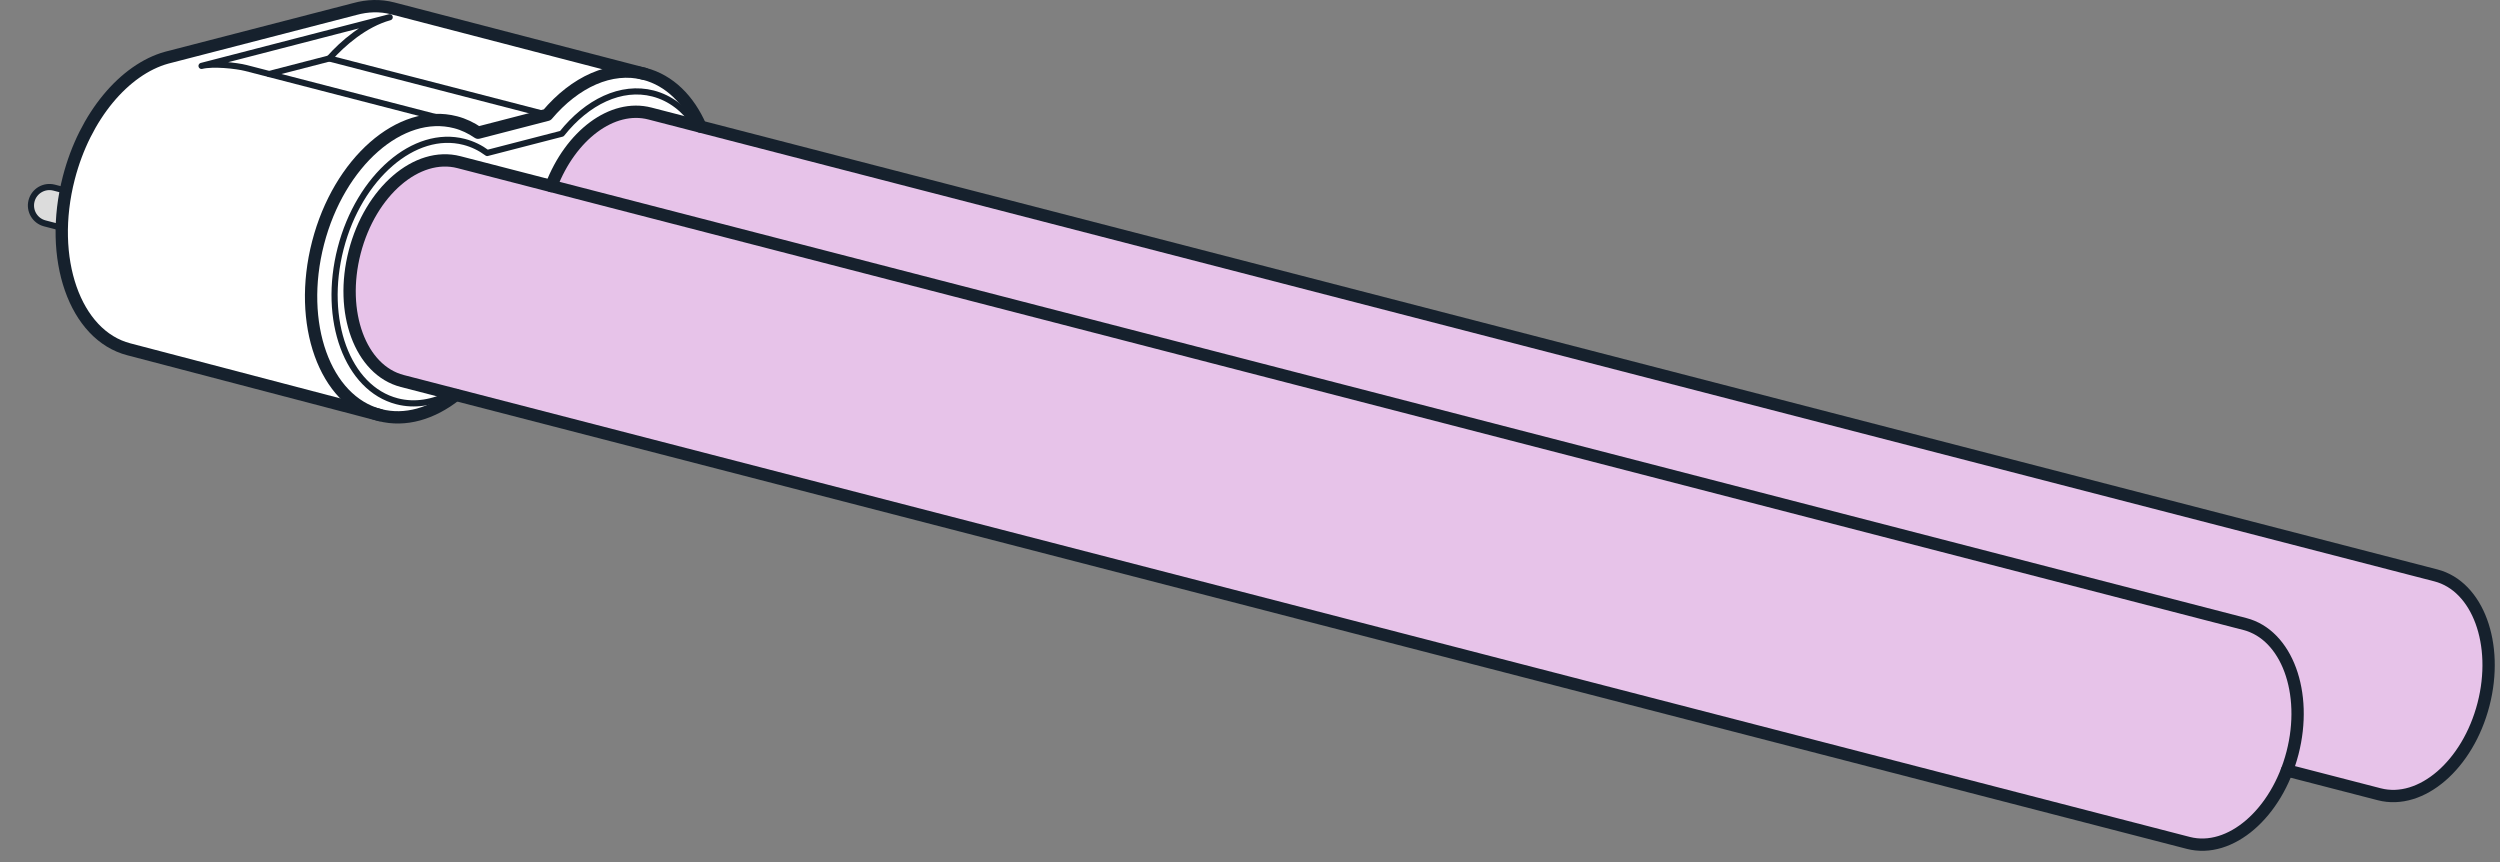 <?xml version="1.0" encoding="UTF-8" standalone="no"?>
<!DOCTYPE svg PUBLIC "-//W3C//DTD SVG 1.1//EN" "http://www.w3.org/Graphics/SVG/1.1/DTD/svg11.dtd">
<svg width="100%" height="100%" viewBox="0 0 203 70" version="1.1" xmlns="http://www.w3.org/2000/svg" xmlns:xlink="http://www.w3.org/1999/xlink" xml:space="preserve" xmlns:serif="http://www.serif.com/" style="fill-rule:evenodd;clip-rule:evenodd;stroke-linecap:round;stroke-linejoin:round;stroke-miterlimit:10;">
    <rect x="0" y="0" width="203" height="70" fill="#808080" stroke="none"/>
    <g transform="matrix(1,0,0,1,-37.238,-109.694)">
        <g transform="matrix(1,0,0,1,43.716,124.721)">
            <path d="M0,3.847L-2.841,3.112C-3.643,2.905 -4.124,2.086 -3.917,1.284C-3.709,0.482 -2.89,0 -2.089,0.208L0.572,0.896L0,3.847Z" style="fill:rgb(220,220,220);fill-rule:nonzero;"/>
        </g>
        <g transform="matrix(1,0,0,1,89.569,138.355)">
            <path d="M0,-22.665L-20.447,-27.983C-21.457,-28.244 -22.495,-28.212 -23.516,-27.928L-38.8,-23.976C-42.216,-23.028 -45.438,-19.263 -46.743,-14.218C-48.438,-7.664 -46.256,-1.431 -41.869,-0.297L-21.49,5.044C-19.421,5.579 -17.24,4.924 -15.326,3.416L4.551,-18.381C3.6,-20.562 2.029,-22.14 0,-22.665" style="fill:white;fill-rule:nonzero;"/>
        </g>
        <g transform="matrix(1,0,0,1,235.034,140.632)">
            <path d="M0,15.786L-145.023,-21.72C-148.09,-22.513 -151.468,-19.94 -153.035,-15.832L-153.034,-15.831L-160.533,-17.771C-163.936,-18.651 -167.723,-15.386 -168.992,-10.478C-170.261,-5.571 -168.532,-0.879 -165.13,0.001L-20.106,37.507C-17.041,38.299 -13.669,35.722 -12.102,31.616L-12.095,31.619L-4.596,33.558C-1.194,34.438 2.594,31.173 3.863,26.265C5.132,21.358 3.403,16.666 0,15.786" style="fill:rgb(231,195,233);fill-rule:nonzero;"/>
        </g>
        <g transform="matrix(1,0,0,1,214.928,122.861)">
            <path d="M0,55.277L-145.023,17.771C-148.426,16.891 -150.155,12.2 -148.886,7.292C-147.617,2.385 -143.83,-0.88 -140.427,0L4.596,37.505C7.999,38.385 9.728,43.077 8.459,47.984C7.19,52.892 3.402,56.157 0,55.277Z" style="fill:none;fill-rule:nonzero;stroke:rgb(22,33,45);stroke-width:1px;"/>
        </g>
        <g transform="matrix(1,0,0,1,73.824,117.622)">
            <path d="M0,24.025C-1.402,24.774 -2.903,25.029 -4.346,24.656C-8.379,23.613 -10.428,18.053 -8.924,12.236C-7.42,6.42 -2.931,2.55 1.102,3.593C1.787,3.77 2.414,4.077 2.977,4.494L9.034,2.928C11.087,0.344 13.858,-1.004 16.441,-0.336C17.856,0.03 19.027,0.952 19.886,2.246" style="fill:none;fill-rule:nonzero;stroke:rgb(22,33,45);stroke-width:0.5px;"/>
        </g>
        <g transform="matrix(1,0,0,1,94.12,138.944)">
            <path d="M0,-18.969C-0.951,-21.151 -2.522,-22.729 -4.551,-23.253C-7.279,-23.959 -10.198,-22.588 -12.448,-19.925L-18.06,-18.474C-18.619,-18.856 -19.227,-19.153 -19.891,-19.324C-24.358,-20.48 -29.357,-16.093 -31.055,-9.527C-32.753,-2.96 -30.508,3.3 -26.041,4.455C-23.972,4.99 -21.791,4.336 -19.877,2.827" style="fill:none;fill-rule:nonzero;stroke:rgb(22,33,45);stroke-width:1px;"/>
        </g>
        <g transform="matrix(1,0,0,1,222.939,120.938)">
            <path d="M0,51.312L7.499,53.251C10.901,54.131 14.688,50.866 15.958,45.959C17.227,41.051 15.497,36.359 12.095,35.479L-132.929,-2.026C-135.995,-2.819 -139.373,-0.246 -140.94,3.862" style="fill:none;fill-rule:nonzero;stroke:rgb(22,33,45);stroke-width:1px;"/>
        </g>
        <g transform="matrix(1,0,0,1,89.569,137.82)">
            <path d="M0,-22.13L-20.447,-27.447C-21.457,-27.709 -22.495,-27.677 -23.516,-27.394L-38.8,-23.441C-42.216,-22.493 -45.438,-18.728 -46.743,-13.683C-48.438,-7.129 -46.256,-0.896 -41.869,0.238L-21.49,5.579" style="fill:none;fill-rule:nonzero;stroke:rgb(22,33,45);stroke-width:1px;"/>
        </g>
        <g transform="matrix(1,0,0,1,81.672,114.441)">
            <path d="M0,4.577L-17.696,0L-22.579,1.263" style="fill:none;fill-rule:nonzero;stroke:rgb(22,33,45);stroke-width:0.5px;"/>
        </g>
        <g transform="matrix(-0.058,-0.998,-0.998,0.058,62.999,115.348)">
            <path d="M0.847,-1.027C1.994,-2.17 3.47,-4.065 3.907,-6.121L0.847,9.365C1.024,8.432 0.712,6.539 0.465,5.769L-4.916,-10.963" style="fill:none;fill-rule:nonzero;stroke:rgb(22,33,45);stroke-width:0.5px;"/>
        </g>
        <g transform="matrix(-0.968,-0.25,-0.25,0.968,40.397,124.485)">
            <path d="M-2.727,3.122L-1.301,3.122C-0.472,3.122 0.198,2.45 0.199,1.622C0.198,0.793 -0.474,0.122 -1.302,0.122L-2.296,0.122" style="fill:none;fill-rule:nonzero;stroke:rgb(22,33,45);stroke-width:0.5px;stroke-linecap:butt;stroke-linejoin:miter;"/>
        </g>
    </g>
</svg>
